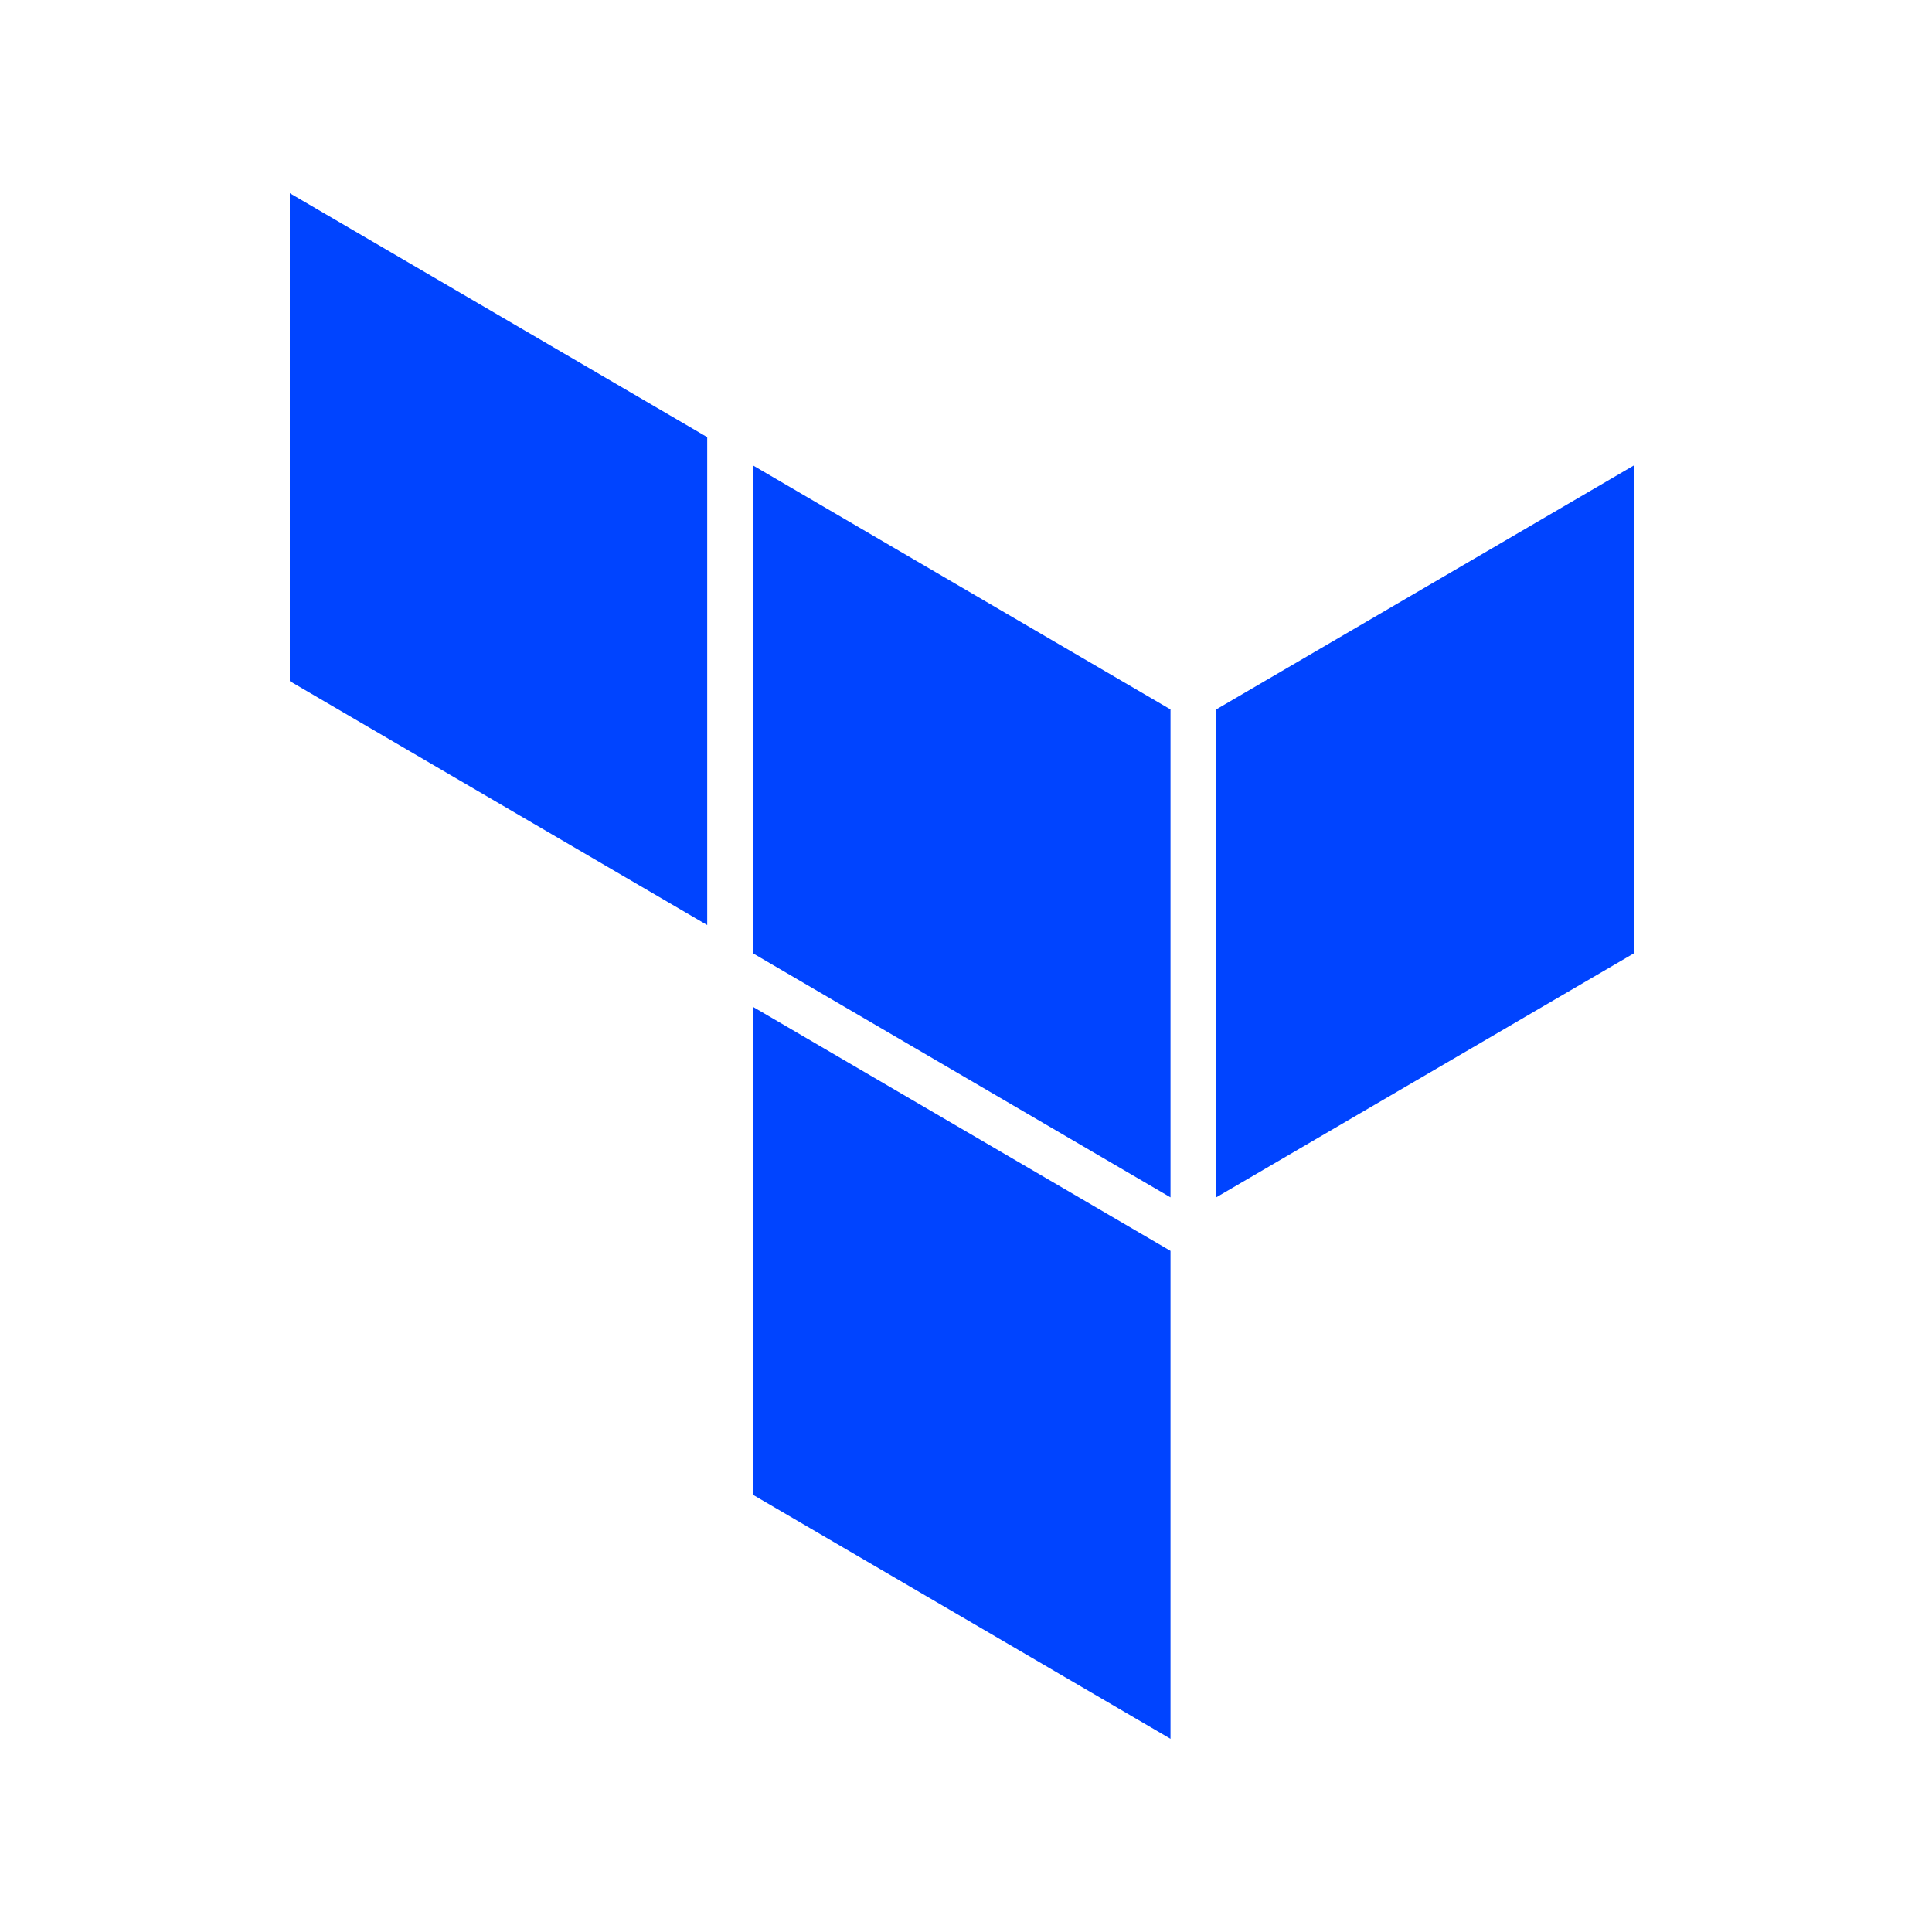 <svg width="60" height="60" viewBox="0 0 60 60" fill="none" xmlns="http://www.w3.org/2000/svg">
<path fill-rule="evenodd" clip-rule="evenodd" d="M23.388 14.456L36.351 22.032V37.185L23.388 29.608V14.456ZM37.77 22.032V37.185L50.739 29.608V14.456L37.77 22.032ZM9 6V21.153L21.963 28.729V13.576L9 6ZM23.388 46.424L36.351 54V38.847L23.388 31.271V46.424Z" fill="#0044FF"/>
</svg>
